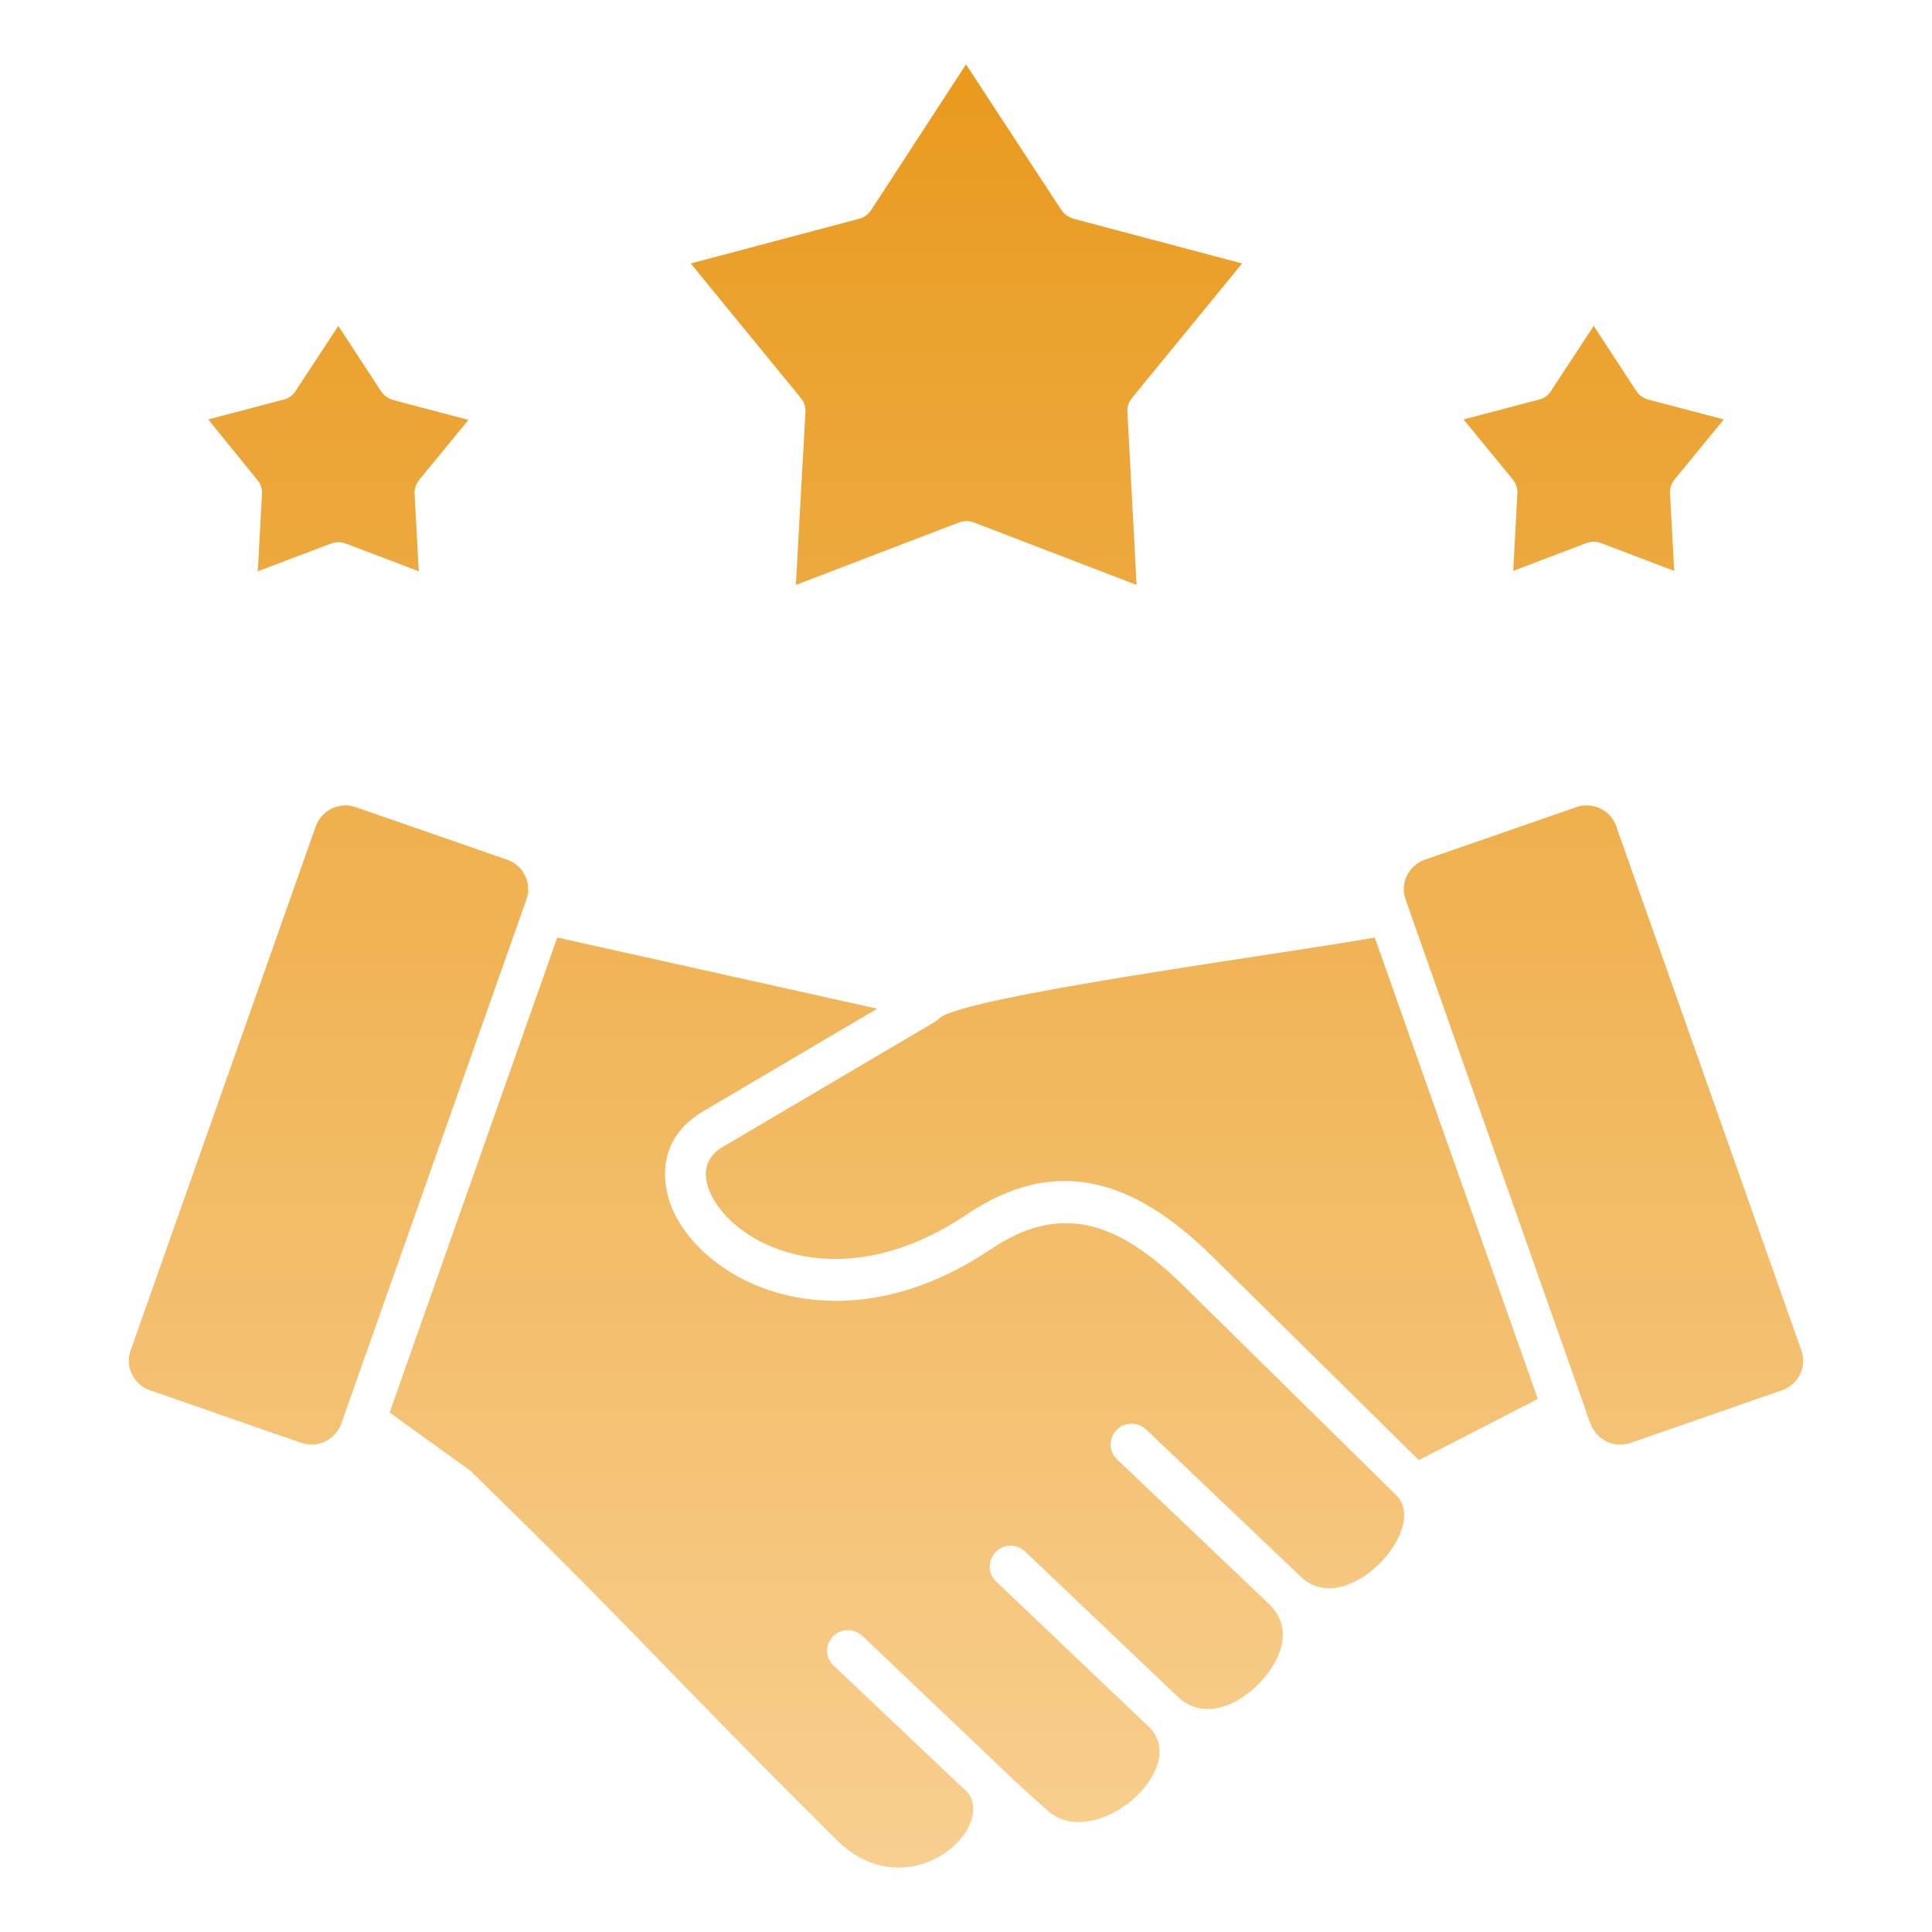 <svg width="30" height="30" viewBox="0 0 30 30" fill="none" xmlns="http://www.w3.org/2000/svg">
<path d="M7.876 13.35L5.525 12.534C5.273 12.444 4.994 12.579 4.904 12.829L2.028 20.971C1.937 21.221 2.073 21.497 2.326 21.587L4.677 22.404C4.929 22.494 5.208 22.358 5.299 22.108L8.174 13.967C8.265 13.716 8.129 13.44 7.876 13.35ZM8.653 14.558L6.05 21.934L7.3 22.834C9.968 25.436 10.389 25.989 12.986 28.566C14.08 29.651 15.46 28.431 15.032 27.84L12.941 25.86C12.811 25.738 12.811 25.539 12.934 25.411C13.057 25.282 13.264 25.282 13.394 25.404L15.764 27.66L16.023 27.897L16.269 28.116C16.995 28.765 18.51 27.467 17.837 26.811L15.466 24.556C15.337 24.434 15.337 24.228 15.46 24.1C15.583 23.971 15.79 23.971 15.92 24.093L18.29 26.349C18.802 26.831 19.546 26.297 19.805 25.796C19.974 25.481 19.967 25.173 19.715 24.916L17.344 22.66C17.215 22.538 17.215 22.333 17.338 22.204C17.461 22.076 17.668 22.076 17.798 22.198L20.168 24.453L20.187 24.473C20.893 25.173 22.208 23.74 21.683 23.22L18.387 19.975C17.37 18.972 16.477 18.664 15.389 19.396C13.841 20.437 12.409 20.334 11.477 19.833C10.933 19.538 10.46 19.049 10.35 18.477C10.259 18.002 10.421 17.552 10.907 17.263L13.621 15.663L8.653 14.558ZM23.879 21.722L21.347 14.558C19.831 14.828 15 15.464 14.585 15.811C14.553 15.843 14.521 15.869 14.482 15.888L11.224 17.809C10.803 18.053 10.952 18.503 11.218 18.818C11.36 18.985 11.548 19.139 11.775 19.261C12.533 19.666 13.705 19.737 15.013 18.857C16.379 17.938 17.59 18.291 18.827 19.512L22.033 22.673L23.879 21.722ZM24.475 12.534L22.124 13.35C21.871 13.44 21.735 13.716 21.826 13.967L24.572 21.755C24.675 22.018 24.695 22.262 24.948 22.384C25.064 22.442 25.194 22.448 25.323 22.404L27.674 21.587C27.927 21.497 28.062 21.221 27.972 20.971L25.096 12.829C25.012 12.579 24.727 12.444 24.475 12.534ZM16.477 3.255L15 1L13.536 3.249C13.491 3.32 13.426 3.377 13.342 3.397L10.726 4.091L12.429 6.173C12.481 6.23 12.513 6.314 12.507 6.397L12.358 9.083L14.89 8.113C14.961 8.087 15.045 8.081 15.123 8.113L17.649 9.083L17.506 6.397C17.5 6.32 17.526 6.243 17.578 6.179L19.287 4.091L16.671 3.397C16.587 3.371 16.522 3.326 16.477 3.255ZM25.407 6.07L24.747 5.061L24.093 6.057C24.054 6.128 23.983 6.185 23.898 6.205L22.726 6.513L23.484 7.438C23.536 7.496 23.568 7.58 23.562 7.663L23.497 8.865L24.63 8.434C24.701 8.409 24.786 8.402 24.863 8.434L25.997 8.865L25.932 7.663C25.925 7.586 25.951 7.509 26.003 7.445L26.767 6.513L25.595 6.205C25.524 6.185 25.453 6.14 25.407 6.07ZM5.914 6.07L5.253 5.061L4.599 6.057C4.56 6.128 4.489 6.185 4.405 6.205L3.233 6.513L3.99 7.445C4.042 7.503 4.075 7.586 4.068 7.67L4.003 8.871L5.137 8.441C5.208 8.415 5.292 8.409 5.37 8.441L6.503 8.871L6.438 7.67C6.432 7.593 6.458 7.516 6.51 7.451L7.274 6.52L6.102 6.211C6.024 6.185 5.959 6.14 5.914 6.07Z" fill="url(#paint0_linear_213_797)"/>
<defs>
<linearGradient id="paint0_linear_213_797" x1="15" y1="1" x2="15" y2="29" gradientUnits="userSpaceOnUse">
<stop stop-color="#E99A1E"/>
<stop offset="1" stop-color="#F8CF90"/>
</linearGradient>
</defs>
</svg>
